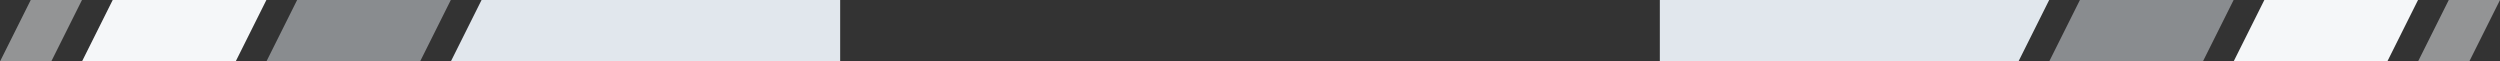 <svg xmlns="http://www.w3.org/2000/svg" width="244" height="6" viewBox="0 0 244 6"><rect x="0" y="0" width="244" height="6" fill="#333333" stroke="none"/><g transform="translate(72 -226.121)"><path d="M60,0H98L95,6H60Z" transform="translate(30 226.121)" fill="#e1e7ed"/><path d="M3,0H18L15,6H0Z" transform="translate(128 226.121)" fill="#e1e7ed" opacity="0.5"/><path d="M3,0H18L15,6H0Z" transform="translate(146 226.121)" fill="#f5f7f9"/><path d="M3,0H8L5,6H0Z" transform="translate(164 226.121)" fill="#f5f7f9" opacity="0.5"/><path d="M60,0H98L95,6H60Z" transform="translate(70 232.121) rotate(180)" fill="#e1e7ed"/><path d="M3,0H18L15,6H0Z" transform="translate(-28 232.121) rotate(180)" fill="#e1e7ed" opacity="0.5"/><path d="M3,0H18L15,6H0Z" transform="translate(-46 232.121) rotate(180)" fill="#f5f7f9"/><path d="M3,0H8L5,6H0Z" transform="translate(-64 232.121) rotate(180)" fill="#f5f7f9" opacity="0.5"/></g></svg>